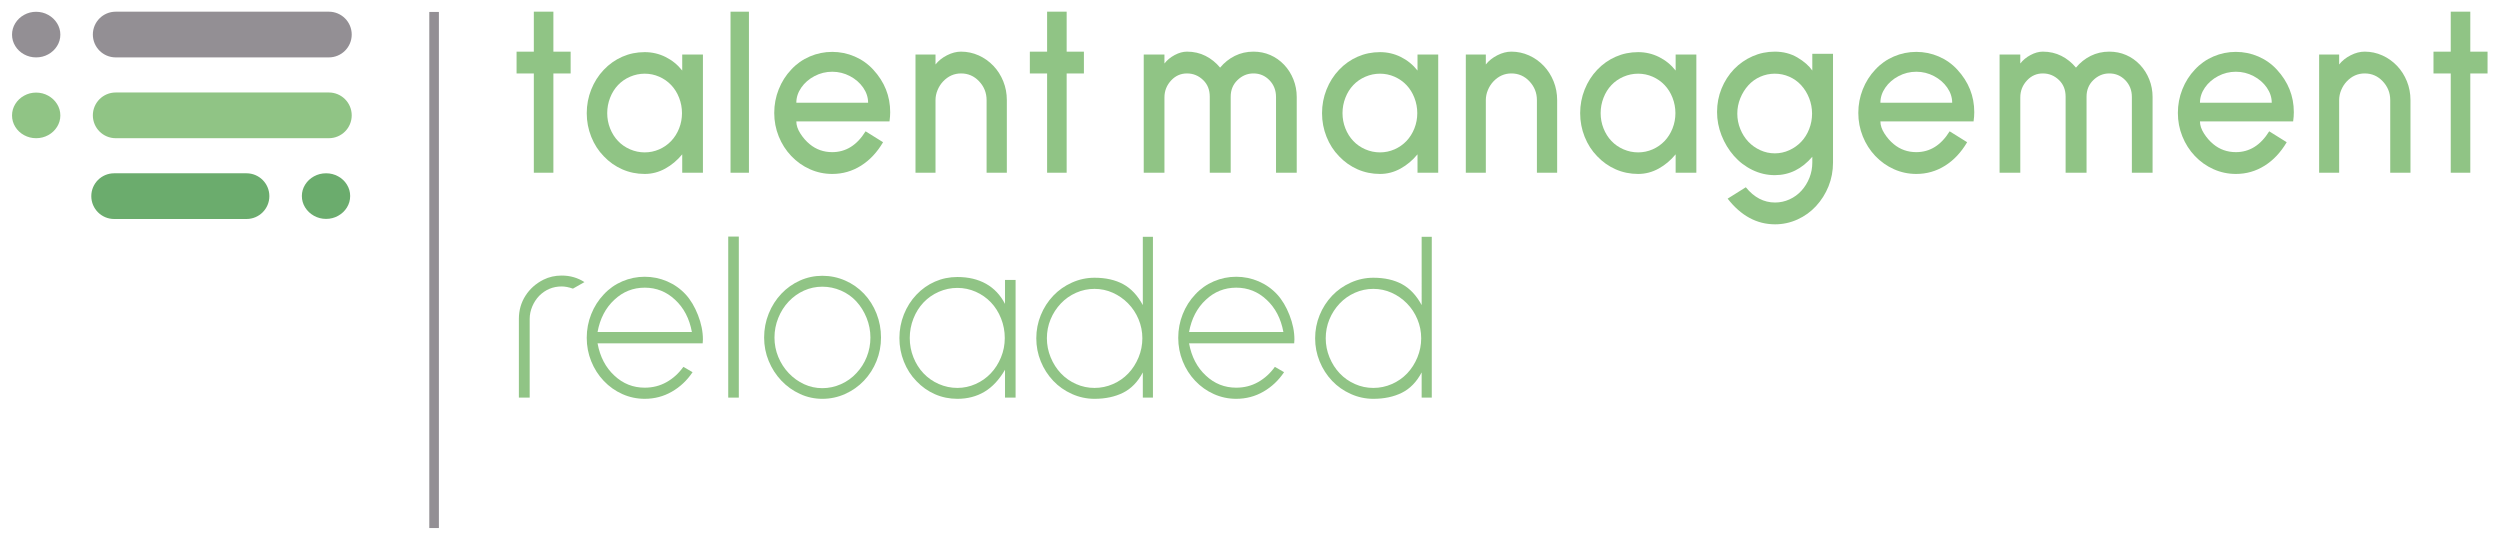 <?xml version="1.0" encoding="utf-8"?>
<!-- Generator: Adobe Illustrator 27.6.1, SVG Export Plug-In . SVG Version: 6.00 Build 0)  -->
<svg version="1.1" id="Icon_x2B_Line" xmlns="http://www.w3.org/2000/svg" xmlns:xlink="http://www.w3.org/1999/xlink" x="0px"
	 y="0px" viewBox="0 0 650.35 140.439" style="enable-background:new 0 0 650.35 140.439;" xml:space="preserve">
<style type="text/css">
	.st0{fill:#90C485;}
	.st1{fill:#938F94;}
	.st2{fill:#6BAC6D;}
</style>
<g>
	<g>
		<g>
			<path class="st0" d="M143.957,19.104v25.83h-5.087v-25.83h-4.489v-5.67h4.489V3.04h5.087v10.395h4.489v5.67H143.957z"/>
			<path class="st0" d="M177.473,44.934v-4.788c-1.277,1.555-2.753,2.794-4.429,3.717c-1.676,0.925-3.451,1.387-5.326,1.387
				c-2.075,0-4.021-0.399-5.836-1.197s-3.422-1.932-4.817-3.402c-1.397-1.427-2.484-3.118-3.262-5.071
				c-0.778-1.953-1.168-4.001-1.168-6.143s0.39-4.189,1.168-6.143c0.777-1.953,1.864-3.664,3.262-5.135
				c1.396-1.47,3.002-2.604,4.817-3.401s3.761-1.197,5.836-1.197c1.915,0,3.72,0.42,5.416,1.26c1.695,0.841,3.143,2.017,4.339,3.528
				V14.19h5.387v30.744H177.473z M163.917,19.955c-1.218,0.525-2.265,1.25-3.143,2.174s-1.566,2.026-2.064,3.308
				c-0.499,1.281-0.748,2.614-0.748,4s0.249,2.709,0.748,3.969c0.498,1.261,1.187,2.353,2.064,3.276s1.925,1.648,3.143,2.174
				c1.217,0.525,2.483,0.787,3.801,0.787c1.316,0,2.573-0.262,3.771-0.787c1.196-0.525,2.233-1.25,3.112-2.174
				c0.877-0.924,1.565-2.016,2.064-3.276c0.498-1.26,0.748-2.583,0.748-3.969s-0.25-2.719-0.748-4
				c-0.499-1.281-1.188-2.384-2.064-3.308c-0.879-0.924-1.916-1.648-3.112-2.174c-1.197-0.524-2.454-0.787-3.771-0.787
				C166.4,19.168,165.134,19.43,163.917,19.955z"/>
			<path class="st0" d="M190.04,44.934V3.04h4.788v41.895H190.04z"/>
			<path class="st0" d="M207.157,31.578c0,1.009,0.349,2.059,1.047,3.15c0.698,1.093,1.506,2.016,2.425,2.772
				c1.676,1.386,3.63,2.078,5.865,2.078c3.551,0,6.442-1.805,8.678-5.418l4.549,2.835c-1.557,2.646-3.472,4.685-5.746,6.111
				c-2.273,1.429-4.768,2.143-7.48,2.143c-2.035,0-3.971-0.41-5.806-1.229c-1.836-0.819-3.452-1.963-4.848-3.434
				c-1.397-1.47-2.484-3.171-3.262-5.104c-0.778-1.931-1.168-3.969-1.168-6.11c0-2.143,0.39-4.19,1.168-6.143
				c0.777-1.953,1.864-3.664,3.262-5.135c1.355-1.47,2.962-2.604,4.817-3.402c1.855-0.797,3.801-1.196,5.836-1.196
				c2.034,0,3.979,0.399,5.835,1.196c1.855,0.799,3.461,1.933,4.818,3.402c2.952,3.192,4.429,6.889,4.429,11.088
				c0,0.756-0.06,1.555-0.18,2.394H207.157z M211.886,19.797c-1.437,0.756-2.584,1.754-3.441,2.992
				c-0.858,1.239-1.287,2.552-1.287,3.938h18.673c0-1.386-0.429-2.698-1.286-3.938c-0.858-1.238-2.005-2.236-3.441-2.992
				s-2.974-1.135-4.608-1.135C214.857,18.663,213.321,19.042,211.886,19.797z"/>
			<path class="st0" d="M256.653,44.934v-18.9c0-1.89-0.658-3.527-1.976-4.914c-1.277-1.343-2.833-2.016-4.668-2.016
				c-1.796,0-3.352,0.693-4.668,2.079c-0.599,0.63-1.077,1.376-1.437,2.236c-0.359,0.861-0.539,1.732-0.539,2.614v18.9h-5.207V14.19
				h5.207v2.583c0.758-0.966,1.756-1.764,2.993-2.394c1.236-0.63,2.453-0.945,3.65-0.945c1.596,0,3.121,0.326,4.578,0.977
				c1.456,0.651,2.743,1.565,3.86,2.74c1.078,1.134,1.925,2.468,2.544,4.001c0.618,1.533,0.928,3.16,0.928,4.882v18.9H256.653z"/>
			<path class="st0" d="M277.48,19.104v25.83h-5.087v-25.83h-4.489v-5.67h4.489V3.04h5.087v10.395h4.489v5.67H277.48z"/>
			<path class="st0" d="M331.943,44.934V25.215c0-1.722-0.568-3.171-1.706-4.348c-1.137-1.175-2.523-1.764-4.159-1.764
				c-1.597,0-2.992,0.589-4.189,1.764c-1.158,1.135-1.735,2.562-1.735,4.284v19.782h-5.446V25.152c0-1.764-0.56-3.191-1.677-4.284
				c-1.196-1.175-2.613-1.764-4.249-1.764c-1.596,0-2.953,0.589-4.069,1.764c-1.197,1.261-1.796,2.752-1.796,4.474v19.593h-5.387
				V14.19h5.387v2.331c0.678-0.882,1.565-1.616,2.663-2.205c1.098-0.588,2.164-0.882,3.202-0.882c1.756,0,3.361,0.368,4.818,1.103
				c1.456,0.735,2.723,1.754,3.8,3.056c1.078-1.302,2.354-2.32,3.831-3.056c1.476-0.734,3.092-1.103,4.848-1.103
				c1.556,0,3.012,0.294,4.369,0.882c1.355,0.589,2.553,1.429,3.591,2.521c1.037,1.093,1.845,2.362,2.424,3.812
				c0.578,1.448,0.868,2.972,0.868,4.567v19.719H331.943z"/>
			<path class="st0" d="M368.751,44.934v-4.788c-1.277,1.555-2.753,2.794-4.429,3.717c-1.676,0.925-3.451,1.387-5.326,1.387
				c-2.075,0-4.021-0.399-5.836-1.197s-3.422-1.932-4.817-3.402c-1.397-1.427-2.484-3.118-3.262-5.071
				c-0.778-1.953-1.168-4.001-1.168-6.143s0.39-4.189,1.168-6.143c0.777-1.953,1.864-3.664,3.262-5.135
				c1.396-1.47,3.002-2.604,4.817-3.401s3.761-1.197,5.836-1.197c1.915,0,3.72,0.42,5.416,1.26c1.695,0.841,3.143,2.017,4.339,3.528
				V14.19h5.387v30.744H368.751z M355.195,19.955c-1.218,0.525-2.265,1.25-3.143,2.174s-1.566,2.026-2.064,3.308
				c-0.499,1.281-0.748,2.614-0.748,4s0.249,2.709,0.748,3.969c0.498,1.261,1.187,2.353,2.064,3.276s1.925,1.648,3.143,2.174
				c1.217,0.525,2.483,0.787,3.801,0.787c1.316,0,2.573-0.262,3.771-0.787c1.196-0.525,2.233-1.25,3.112-2.174
				c0.877-0.924,1.565-2.016,2.064-3.276c0.498-1.26,0.748-2.583,0.748-3.969s-0.25-2.719-0.748-4
				c-0.499-1.281-1.188-2.384-2.064-3.308c-0.879-0.924-1.916-1.648-3.112-2.174c-1.197-0.524-2.454-0.787-3.771-0.787
				C357.679,19.168,356.412,19.43,355.195,19.955z"/>
			<path class="st0" d="M399.812,44.934v-18.9c0-1.89-0.658-3.527-1.976-4.914c-1.277-1.343-2.833-2.016-4.668-2.016
				c-1.796,0-3.352,0.693-4.668,2.079c-0.599,0.63-1.077,1.376-1.437,2.236c-0.359,0.861-0.539,1.732-0.539,2.614v18.9h-5.207V14.19
				h5.207v2.583c0.758-0.966,1.756-1.764,2.993-2.394c1.236-0.63,2.453-0.945,3.65-0.945c1.596,0,3.121,0.326,4.578,0.977
				c1.456,0.651,2.743,1.565,3.86,2.74c1.078,1.134,1.925,2.468,2.544,4.001c0.618,1.533,0.928,3.16,0.928,4.882v18.9H399.812z"/>
			<path class="st0" d="M435.901,44.934v-4.788c-1.277,1.555-2.753,2.794-4.429,3.717c-1.676,0.925-3.451,1.387-5.326,1.387
				c-2.075,0-4.021-0.399-5.836-1.197s-3.422-1.932-4.817-3.402c-1.397-1.427-2.484-3.118-3.262-5.071
				c-0.778-1.953-1.168-4.001-1.168-6.143s0.39-4.189,1.168-6.143c0.777-1.953,1.864-3.664,3.262-5.135
				c1.396-1.47,3.002-2.604,4.817-3.401s3.761-1.197,5.836-1.197c1.915,0,3.72,0.42,5.416,1.26c1.695,0.841,3.143,2.017,4.339,3.528
				V14.19h5.387v30.744H435.901z M422.346,19.955c-1.218,0.525-2.265,1.25-3.143,2.174s-1.566,2.026-2.064,3.308
				c-0.499,1.281-0.748,2.614-0.748,4s0.249,2.709,0.748,3.969c0.498,1.261,1.187,2.353,2.064,3.276s1.925,1.648,3.143,2.174
				c1.217,0.525,2.483,0.787,3.801,0.787c1.316,0,2.573-0.262,3.771-0.787c1.196-0.525,2.233-1.25,3.112-2.174
				c0.877-0.924,1.565-2.016,2.064-3.276c0.498-1.26,0.748-2.583,0.748-3.969s-0.25-2.719-0.748-4
				c-0.499-1.281-1.188-2.384-2.064-3.308c-0.879-0.924-1.916-1.648-3.112-2.174c-1.197-0.524-2.454-0.787-3.771-0.787
				C424.829,19.168,423.562,19.43,422.346,19.955z"/>
			<path class="st0" d="M449.428,51.675l4.728-2.961c2.155,2.646,4.688,3.969,7.602,3.969c1.316,0,2.573-0.273,3.771-0.819
				c1.196-0.546,2.233-1.302,3.112-2.268c0.877-0.967,1.565-2.079,2.064-3.339c0.498-1.26,0.748-2.583,0.748-3.97v-1.512
				c-2.714,3.192-5.966,4.788-9.756,4.788c-2.034,0-3.979-0.452-5.835-1.354s-3.462-2.131-4.818-3.686
				c-1.356-1.553-2.424-3.317-3.201-5.292c-0.778-1.974-1.168-4.01-1.168-6.111c0-2.142,0.39-4.167,1.168-6.079
				c0.777-1.91,1.864-3.601,3.262-5.071c1.396-1.428,3.002-2.541,4.817-3.339s3.741-1.197,5.775-1.197
				c2.194,0,4.149,0.504,5.865,1.512s3.013,2.143,3.891,3.402v-4.347h5.387v28.286c0,2.185-0.39,4.242-1.167,6.175
				c-0.778,1.931-1.866,3.653-3.262,5.166c-1.357,1.47-2.963,2.624-4.818,3.465c-1.855,0.84-3.801,1.26-5.835,1.26
				C457.008,58.353,452.898,56.127,449.428,51.675z M457.926,19.955c-1.196,0.525-2.234,1.271-3.112,2.236
				c-0.878,0.967-1.576,2.09-2.095,3.371s-0.777,2.614-0.777,4s0.259,2.72,0.777,4.001s1.217,2.384,2.095,3.307
				c0.878,0.925,1.916,1.66,3.112,2.205c1.197,0.547,2.454,0.819,3.771,0.819c1.317,0,2.574-0.272,3.771-0.819
				c1.197-0.545,2.234-1.28,3.112-2.205c0.878-0.923,1.565-2.025,2.065-3.307c0.498-1.281,0.748-2.615,0.748-4.001
				s-0.25-2.719-0.748-4c-0.5-1.281-1.188-2.404-2.065-3.371c-0.878-0.966-1.915-1.711-3.112-2.236
				c-1.196-0.524-2.453-0.787-3.771-0.787C460.38,19.168,459.123,19.43,457.926,19.955z"/>
			<path class="st0" d="M489.168,31.578c0,1.009,0.349,2.059,1.047,3.15c0.698,1.093,1.506,2.016,2.425,2.772
				c1.676,1.386,3.63,2.078,5.865,2.078c3.551,0,6.442-1.805,8.678-5.418l4.549,2.835c-1.557,2.646-3.472,4.685-5.746,6.111
				c-2.273,1.429-4.768,2.143-7.48,2.143c-2.035,0-3.971-0.41-5.806-1.229c-1.836-0.819-3.452-1.963-4.848-3.434
				c-1.397-1.47-2.484-3.171-3.262-5.104c-0.778-1.931-1.168-3.969-1.168-6.11c0-2.143,0.39-4.19,1.168-6.143
				c0.777-1.953,1.864-3.664,3.262-5.135c1.355-1.47,2.962-2.604,4.817-3.402c1.855-0.797,3.801-1.196,5.836-1.196
				c2.034,0,3.979,0.399,5.835,1.196c1.855,0.799,3.461,1.933,4.818,3.402c2.952,3.192,4.429,6.889,4.429,11.088
				c0,0.756-0.06,1.555-0.18,2.394H489.168z M493.896,19.797c-1.437,0.756-2.584,1.754-3.441,2.992
				c-0.858,1.239-1.287,2.552-1.287,3.938h18.673c0-1.386-0.429-2.698-1.286-3.938c-0.858-1.238-2.005-2.236-3.441-2.992
				s-2.974-1.135-4.608-1.135C496.868,18.663,495.332,19.042,493.896,19.797z"/>
			<path class="st0" d="M554.584,44.934V25.215c0-1.722-0.568-3.171-1.706-4.348c-1.137-1.175-2.523-1.764-4.159-1.764
				c-1.597,0-2.992,0.589-4.189,1.764c-1.158,1.135-1.735,2.562-1.735,4.284v19.782h-5.446V25.152c0-1.764-0.56-3.191-1.677-4.284
				c-1.196-1.175-2.613-1.764-4.249-1.764c-1.596,0-2.953,0.589-4.069,1.764c-1.197,1.261-1.796,2.752-1.796,4.474v19.593h-5.387
				V14.19h5.387v2.331c0.678-0.882,1.565-1.616,2.663-2.205c1.098-0.588,2.164-0.882,3.202-0.882c1.756,0,3.361,0.368,4.818,1.103
				c1.456,0.735,2.723,1.754,3.8,3.056c1.078-1.302,2.354-2.32,3.831-3.056c1.476-0.734,3.092-1.103,4.848-1.103
				c1.556,0,3.012,0.294,4.369,0.882c1.355,0.589,2.553,1.429,3.591,2.521c1.037,1.093,1.845,2.362,2.424,3.812
				c0.578,1.448,0.868,2.972,0.868,4.567v19.719H554.584z"/>
			<path class="st0" d="M572.299,31.578c0,1.009,0.349,2.059,1.047,3.15c0.698,1.093,1.506,2.016,2.425,2.772
				c1.676,1.386,3.63,2.078,5.865,2.078c3.551,0,6.442-1.805,8.678-5.418l4.549,2.835c-1.557,2.646-3.472,4.685-5.746,6.111
				c-2.273,1.429-4.768,2.143-7.48,2.143c-2.035,0-3.971-0.41-5.806-1.229c-1.836-0.819-3.452-1.963-4.848-3.434
				c-1.397-1.47-2.484-3.171-3.262-5.104c-0.778-1.931-1.168-3.969-1.168-6.11c0-2.143,0.39-4.19,1.168-6.143
				c0.777-1.953,1.864-3.664,3.262-5.135c1.355-1.47,2.962-2.604,4.817-3.402c1.855-0.797,3.801-1.196,5.836-1.196
				c2.034,0,3.979,0.399,5.835,1.196c1.855,0.799,3.461,1.933,4.818,3.402c2.952,3.192,4.429,6.889,4.429,11.088
				c0,0.756-0.06,1.555-0.18,2.394H572.299z M577.027,19.797c-1.437,0.756-2.584,1.754-3.441,2.992
				c-0.858,1.239-1.287,2.552-1.287,3.938h18.673c0-1.386-0.429-2.698-1.286-3.938c-0.858-1.238-2.005-2.236-3.441-2.992
				s-2.974-1.135-4.608-1.135C579.999,18.663,578.463,19.042,577.027,19.797z"/>
			<path class="st0" d="M621.795,44.934v-18.9c0-1.89-0.658-3.527-1.976-4.914c-1.277-1.343-2.833-2.016-4.668-2.016
				c-1.796,0-3.352,0.693-4.668,2.079c-0.599,0.63-1.077,1.376-1.437,2.236c-0.359,0.861-0.539,1.732-0.539,2.614v18.9h-5.207V14.19
				h5.207v2.583c0.758-0.966,1.756-1.764,2.993-2.394c1.236-0.63,2.453-0.945,3.65-0.945c1.596,0,3.121,0.326,4.578,0.977
				c1.456,0.651,2.743,1.565,3.86,2.74c1.078,1.134,1.925,2.468,2.544,4.001c0.618,1.533,0.928,3.16,0.928,4.882v18.9H621.795z"/>
			<path class="st0" d="M642.623,19.104v25.83h-5.087v-25.83h-4.489v-5.67h4.489V3.04h5.087v10.395h4.489v5.67H642.623z"/>
			<path class="st0" d="M149.045,75.085c-1.078-0.378-2.056-0.567-2.933-0.567c-2.274,0-4.23,0.819-5.865,2.457
				c-0.759,0.798-1.357,1.723-1.796,2.771c-0.439,1.051-0.658,2.122-0.658,3.214v20.475h-2.813V82.96
				c0-2.226,0.569-4.231,1.706-6.017s2.702-3.182,4.698-4.189c1.437-0.714,3.012-1.071,4.729-1.071c2.193,0,4.169,0.567,5.925,1.701
				L149.045,75.085z"/>
			<path class="st0" d="M155.449,89.322c0.638,3.487,2.095,6.279,4.369,8.379c2.234,2.101,4.867,3.15,7.9,3.15
				c2.074,0,3.97-0.482,5.686-1.449c1.715-0.966,3.172-2.288,4.369-3.969l2.394,1.386c-1.437,2.143-3.231,3.833-5.387,5.071
				c-2.154,1.24-4.509,1.859-7.062,1.859c-2.035,0-3.971-0.41-5.806-1.229c-1.836-0.819-3.452-1.963-4.848-3.434
				c-1.397-1.47-2.484-3.171-3.262-5.104c-0.778-1.931-1.168-3.969-1.168-6.11c0-2.143,0.39-4.19,1.168-6.143
				c0.777-1.953,1.864-3.664,3.262-5.135c1.355-1.47,2.962-2.604,4.817-3.402c1.855-0.797,3.801-1.196,5.836-1.196
				c2.034,0,3.979,0.399,5.835,1.196c1.855,0.799,3.461,1.933,4.818,3.402c1.276,1.386,2.343,3.172,3.201,5.354
				c0.858,2.185,1.287,4.306,1.287,6.363l-0.06,1.008H155.449z M159.818,77.982c-2.274,2.101-3.731,4.894-4.369,8.379h24.538
				c-0.639-3.485-2.095-6.278-4.369-8.379c-2.234-2.1-4.868-3.149-7.899-3.149C164.686,74.833,162.053,75.882,159.818,77.982z"/>
			<path class="st0" d="M189.442,103.434V61.54h2.753v41.895H189.442z"/>
			<path class="st0" d="M208.116,102.489c-1.836-0.84-3.451-1.994-4.848-3.465c-1.397-1.47-2.494-3.171-3.292-5.103
				c-0.799-1.932-1.197-3.97-1.197-6.111c0-2.184,0.398-4.263,1.197-6.237c0.798-1.974,1.895-3.695,3.292-5.166
				c1.396-1.47,3.012-2.614,4.848-3.434c1.835-0.818,3.771-1.229,5.806-1.229c2.074,0,4.049,0.41,5.925,1.229
				c1.875,0.819,3.511,1.964,4.908,3.434c1.396,1.471,2.483,3.192,3.262,5.166c0.778,1.975,1.167,4.054,1.167,6.237
				c0,2.142-0.389,4.18-1.167,6.111s-1.866,3.633-3.262,5.103c-1.397,1.471-3.033,2.625-4.908,3.465
				c-1.876,0.841-3.851,1.261-5.925,1.261C211.887,103.75,209.951,103.33,208.116,102.489z M209.164,75.588
				c-1.497,0.672-2.823,1.617-3.98,2.835c-1.157,1.219-2.064,2.646-2.723,4.284c-0.659,1.638-0.988,3.339-0.988,5.103
				s0.329,3.444,0.988,5.04c0.658,1.597,1.565,3.003,2.723,4.221c1.157,1.219,2.483,2.174,3.98,2.867
				c1.496,0.692,3.082,1.039,4.758,1.039s3.292-0.347,4.848-1.039c1.557-0.693,2.893-1.648,4.01-2.867
				c1.157-1.218,2.055-2.624,2.693-4.221c0.638-1.596,0.958-3.276,0.958-5.04s-0.329-3.465-0.987-5.103
				c-0.659-1.639-1.547-3.065-2.664-4.284c-1.117-1.218-2.453-2.163-4.01-2.835c-1.556-0.672-3.172-1.008-4.848-1.008
				S210.66,74.917,209.164,75.588z"/>
			<path class="st0" d="M261.443,103.434v-7.245c-1.517,2.604-3.302,4.516-5.356,5.733c-2.056,1.219-4.399,1.827-7.032,1.827
				c-2.075,0-4.021-0.399-5.836-1.197s-3.422-1.932-4.817-3.402c-1.397-1.427-2.484-3.118-3.262-5.071
				c-0.778-1.953-1.168-4.001-1.168-6.143s0.39-4.189,1.168-6.143c0.777-1.953,1.864-3.664,3.262-5.135
				c1.396-1.47,3.002-2.604,4.817-3.401s3.761-1.197,5.836-1.197c2.872,0,5.356,0.589,7.451,1.764
				c2.095,1.177,3.74,2.92,4.938,5.229v-6.237h2.753v30.618H261.443z M244.236,75.903c-1.536,0.673-2.863,1.597-3.979,2.772
				c-1.118,1.176-1.996,2.573-2.634,4.189c-0.639,1.617-0.958,3.308-0.958,5.071s0.319,3.444,0.958,5.04
				c0.638,1.597,1.516,2.982,2.634,4.158c1.116,1.176,2.443,2.101,3.979,2.771c1.535,0.673,3.143,1.009,4.818,1.009
				c1.635,0,3.211-0.336,4.728-1.009c1.517-0.671,2.833-1.596,3.95-2.771s2.005-2.562,2.663-4.158
				c0.659-1.596,0.988-3.276,0.988-5.04s-0.32-3.454-0.958-5.071c-0.639-1.616-1.517-3.014-2.634-4.189s-2.434-2.1-3.949-2.772
				c-1.518-0.671-3.112-1.008-4.788-1.008S245.771,75.232,244.236,75.903z"/>
			<path class="st0" d="M278.859,102.489c-1.876-0.84-3.492-1.974-4.848-3.401c-1.397-1.47-2.484-3.16-3.262-5.072
				c-0.778-1.91-1.168-3.915-1.168-6.016s0.39-4.105,1.168-6.017c0.777-1.911,1.864-3.602,3.262-5.072
				c1.355-1.427,2.972-2.561,4.848-3.401c1.875-0.84,3.83-1.26,5.865-1.26c2.912,0,5.396,0.557,7.451,1.669
				c2.055,1.113,3.761,2.93,5.117,5.449V61.602h2.634v41.832h-2.634v-6.552c-1.316,2.479-3.032,4.242-5.147,5.292
				s-4.589,1.575-7.421,1.575C282.689,103.75,280.734,103.33,278.859,102.489z M279.937,76.155c-1.517,0.673-2.834,1.597-3.95,2.772
				c-1.157,1.219-2.056,2.604-2.693,4.158c-0.639,1.554-0.957,3.192-0.957,4.914c0,1.723,0.329,3.381,0.987,4.977
				c0.658,1.597,1.546,2.982,2.663,4.158c1.116,1.176,2.434,2.101,3.95,2.771c1.516,0.673,3.112,1.009,4.788,1.009
				s3.281-0.336,4.817-1.009c1.536-0.671,2.863-1.596,3.98-2.771c1.116-1.176,2.005-2.562,2.663-4.158
				c0.658-1.596,0.987-3.254,0.987-4.977c0-1.722-0.329-3.371-0.987-4.946c-0.658-1.574-1.566-2.95-2.723-4.126
				c-1.158-1.176-2.484-2.1-3.98-2.772c-1.496-0.671-3.082-1.008-4.758-1.008S281.452,75.484,279.937,76.155z"/>
			<path class="st0" d="M309.322,89.322c0.638,3.487,2.095,6.279,4.369,8.379c2.234,2.101,4.867,3.15,7.9,3.15
				c2.074,0,3.97-0.482,5.686-1.449c1.715-0.966,3.172-2.288,4.369-3.969l2.394,1.386c-1.437,2.143-3.231,3.833-5.387,5.071
				c-2.154,1.24-4.509,1.859-7.062,1.859c-2.035,0-3.971-0.41-5.806-1.229c-1.836-0.819-3.452-1.963-4.848-3.434
				c-1.397-1.47-2.484-3.171-3.262-5.104c-0.778-1.931-1.168-3.969-1.168-6.11c0-2.143,0.39-4.19,1.168-6.143
				c0.777-1.953,1.864-3.664,3.262-5.135c1.355-1.47,2.962-2.604,4.817-3.402c1.855-0.797,3.801-1.196,5.836-1.196
				c2.034,0,3.979,0.399,5.835,1.196c1.855,0.799,3.461,1.933,4.818,3.402c1.276,1.386,2.343,3.172,3.201,5.354
				c0.858,2.185,1.287,4.306,1.287,6.363l-0.06,1.008H309.322z M313.691,77.982c-2.274,2.101-3.731,4.894-4.369,8.379h24.538
				c-0.639-3.485-2.095-6.278-4.369-8.379c-2.234-2.1-4.868-3.149-7.899-3.149C318.559,74.833,315.926,75.882,313.691,77.982z"/>
			<path class="st0" d="M351.396,102.489c-1.876-0.84-3.492-1.974-4.848-3.401c-1.397-1.47-2.484-3.16-3.262-5.072
				c-0.778-1.91-1.168-3.915-1.168-6.016s0.39-4.105,1.168-6.017c0.777-1.911,1.864-3.602,3.262-5.072
				c1.355-1.427,2.972-2.561,4.848-3.401c1.875-0.84,3.83-1.26,5.865-1.26c2.912,0,5.396,0.557,7.451,1.669
				c2.055,1.113,3.761,2.93,5.117,5.449V61.602h2.634v41.832h-2.634v-6.552c-1.316,2.479-3.032,4.242-5.147,5.292
				s-4.589,1.575-7.421,1.575C355.227,103.75,353.271,103.33,351.396,102.489z M352.474,76.155c-1.517,0.673-2.834,1.597-3.95,2.772
				c-1.157,1.219-2.056,2.604-2.693,4.158c-0.639,1.554-0.957,3.192-0.957,4.914c0,1.723,0.329,3.381,0.987,4.977
				c0.658,1.597,1.546,2.982,2.663,4.158c1.116,1.176,2.434,2.101,3.95,2.771c1.516,0.673,3.112,1.009,4.788,1.009
				s3.281-0.336,4.817-1.009c1.536-0.671,2.863-1.596,3.98-2.771c1.116-1.176,2.005-2.562,2.663-4.158
				c0.658-1.596,0.987-3.254,0.987-4.977c0-1.722-0.329-3.371-0.987-4.946c-0.658-1.574-1.566-2.95-2.723-4.126
				c-1.158-1.176-2.484-2.1-3.98-2.772c-1.496-0.671-3.082-1.008-4.758-1.008S353.989,75.484,352.474,76.155z"/>
		</g>
	</g>
	<g>
		<rect x="111.674" y="3.107" class="st1" width="2.5" height="134.259"/>
	</g>
	<g>
		<path class="st1" d="M6.261,14.138c-0.965-0.529-1.728-1.25-2.288-2.161c-0.561-0.911-0.841-1.895-0.841-2.954
			c0-1.075,0.28-2.067,0.841-2.978c0.56-0.911,1.323-1.635,2.288-2.172s2.008-0.806,3.129-0.806c1.138,0,2.189,0.268,3.154,0.806
			c0.965,0.537,1.732,1.261,2.301,2.172c0.569,0.911,0.853,1.903,0.853,2.978c0,1.059-0.285,2.044-0.853,2.954
			c-0.569,0.911-1.336,1.631-2.301,2.161c-0.965,0.53-2.016,0.794-3.154,0.794C8.269,14.932,7.226,14.668,6.261,14.138z"/>
		<path class="st1" d="M85.55,14.932H30.099c-3.284,0-5.946-2.662-5.946-5.946v0c0-3.284,2.662-5.946,5.946-5.946H85.55
			c3.284,0,5.946,2.662,5.946,5.946v0C91.496,12.27,88.834,14.932,85.55,14.932z"/>
	</g>
	<g>
		<path class="st0" d="M6.261,35.158c-0.965-0.529-1.728-1.25-2.288-2.161c-0.561-0.911-0.841-1.895-0.841-2.954
			c0-1.075,0.28-2.067,0.841-2.978c0.56-0.911,1.323-1.635,2.288-2.172c0.965-0.537,2.008-0.806,3.129-0.806
			c1.138,0,2.189,0.268,3.154,0.806c0.965,0.537,1.732,1.261,2.301,2.172c0.569,0.911,0.853,1.903,0.853,2.978
			c0,1.059-0.285,2.044-0.853,2.954c-0.569,0.911-1.336,1.631-2.301,2.161c-0.965,0.53-2.016,0.794-3.154,0.794
			C8.269,35.952,7.226,35.687,6.261,35.158z"/>
		<path class="st0" d="M85.55,35.952H30.099c-3.284,0-5.946-2.662-5.946-5.946v0c0-3.284,2.662-5.946,5.946-5.946H85.55
			c3.284,0,5.946,2.662,5.946,5.946v0C91.496,33.29,88.834,35.952,85.55,35.952z"/>
	</g>
	<g>
		<path class="st2" d="M87.963,45.873c0.965,0.529,1.728,1.25,2.288,2.161c0.561,0.911,0.841,1.895,0.841,2.954
			c0,1.075-0.28,2.067-0.841,2.978c-0.56,0.911-1.323,1.635-2.288,2.172c-0.965,0.537-2.008,0.806-3.129,0.806
			c-1.138,0-2.189-0.268-3.154-0.806c-0.965-0.537-1.732-1.261-2.301-2.172c-0.569-0.911-0.853-1.903-0.853-2.978
			c0-1.059,0.285-2.044,0.853-2.954c0.569-0.911,1.336-1.631,2.301-2.161c0.965-0.53,2.016-0.794,3.154-0.794
			C85.955,45.079,86.998,45.343,87.963,45.873z"/>
		<path class="st2" d="M29.695,45.079h34.431c3.284,0,5.946,2.662,5.946,5.946v0c0,3.284-2.662,5.946-5.946,5.946H29.695
			c-3.284,0-5.946-2.662-5.946-5.946v0C23.749,47.741,26.411,45.079,29.695,45.079z"/>
	</g>
</g>
</svg>
